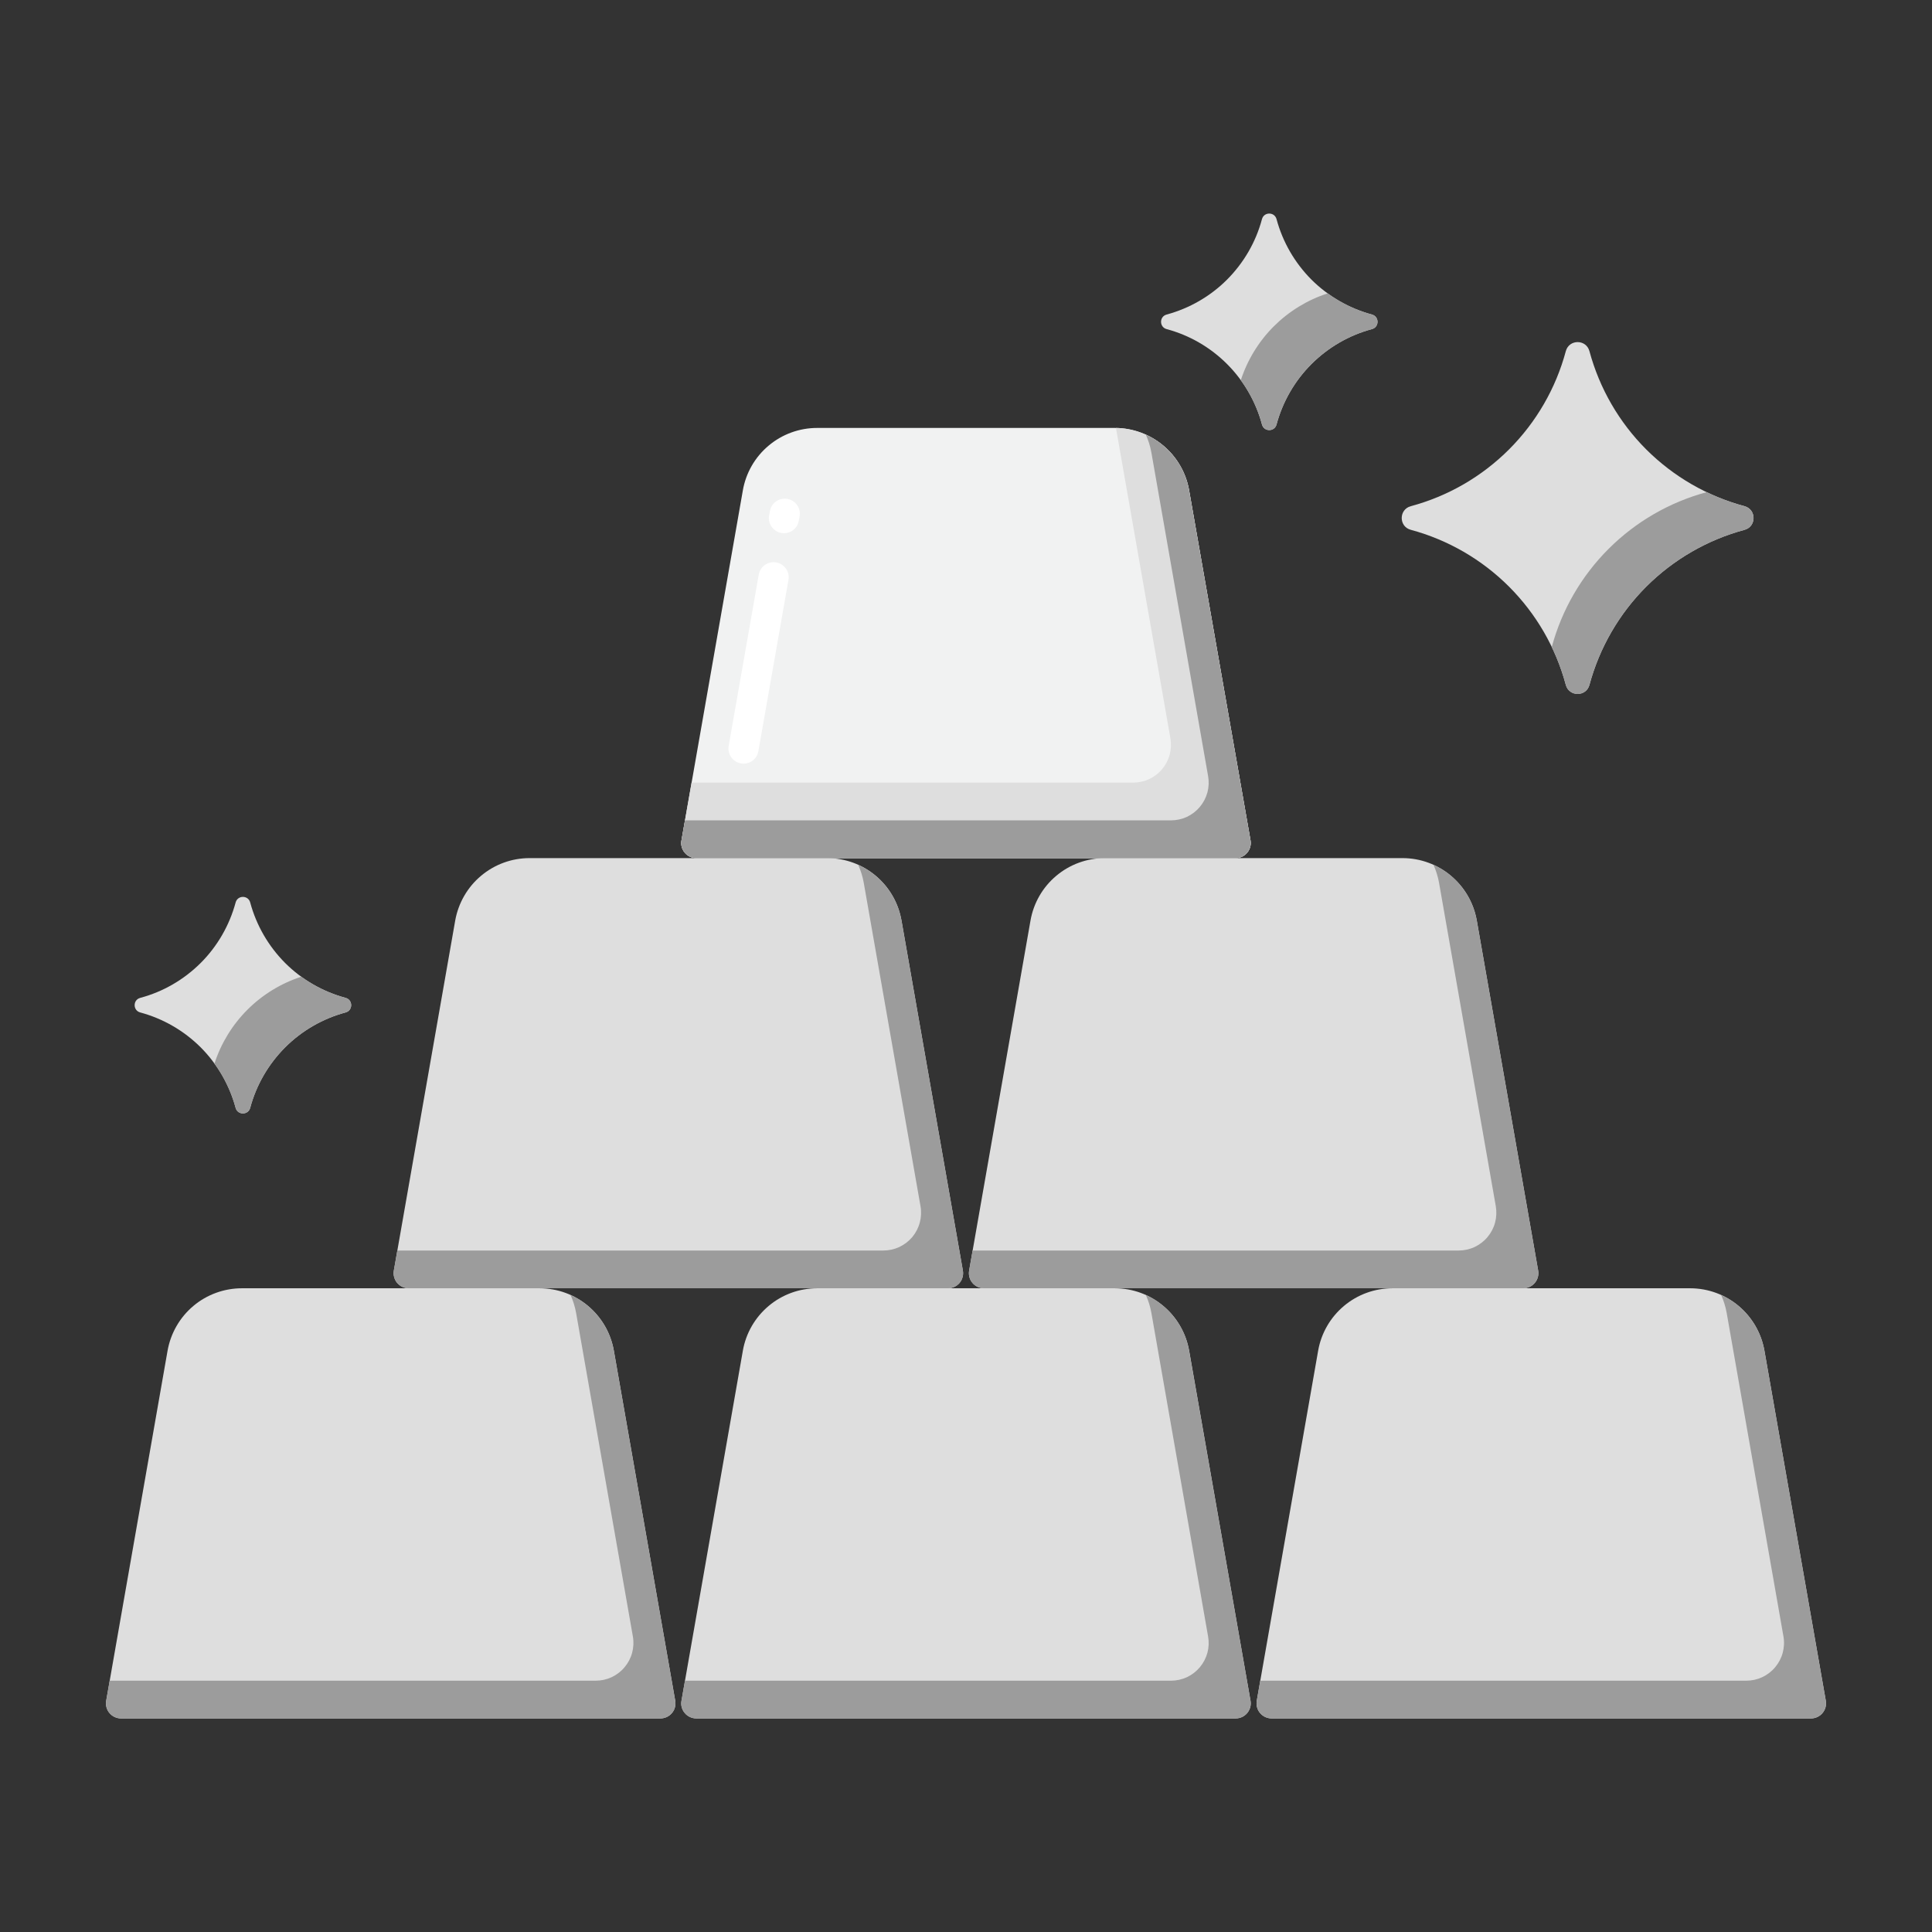 <svg width="26" height="26" viewBox="0 0 26 26" fill="none" xmlns="http://www.w3.org/2000/svg">
<rect x="0" y="0" width="26" height="26" fill="#333333" stroke="none"/>
<path d="M8.887 23.126H1.629C1.599 23.126 1.57 23.119 1.543 23.107C1.516 23.094 1.492 23.076 1.473 23.053C1.454 23.031 1.44 23.004 1.433 22.976C1.425 22.947 1.424 22.917 1.429 22.888L2.255 18.177C2.297 17.942 2.419 17.729 2.602 17.575C2.785 17.421 3.017 17.337 3.256 17.337H7.26C7.754 17.337 8.176 17.691 8.261 18.177L9.087 22.888C9.092 22.917 9.091 22.947 9.083 22.976C9.076 23.004 9.062 23.031 9.043 23.053C9.024 23.076 9 23.094 8.973 23.107C8.946 23.119 8.917 23.126 8.887 23.126Z" fill="#DEDEDE"/>
<path d="M8.261 18.177C8.232 18.014 8.164 17.86 8.062 17.73C7.961 17.599 7.829 17.495 7.678 17.427C7.712 17.503 7.738 17.584 7.753 17.669L8.517 22.023C8.53 22.096 8.526 22.171 8.507 22.242C8.488 22.314 8.453 22.38 8.405 22.437C8.358 22.494 8.298 22.539 8.231 22.571C8.164 22.602 8.091 22.618 8.016 22.618H1.476L1.429 22.888C1.424 22.917 1.425 22.947 1.433 22.976C1.44 23.004 1.454 23.031 1.473 23.053C1.492 23.076 1.516 23.095 1.543 23.107C1.57 23.119 1.599 23.126 1.629 23.126H8.887C8.917 23.126 8.946 23.119 8.973 23.107C9 23.095 9.024 23.076 9.043 23.053C9.062 23.031 9.076 23.004 9.083 22.976C9.091 22.947 9.092 22.917 9.087 22.888L8.261 18.177Z" fill="#9C9C9C"/>
<path d="M16.629 23.126H9.371C9.341 23.126 9.312 23.119 9.285 23.107C9.258 23.094 9.234 23.076 9.215 23.053C9.196 23.031 9.182 23.004 9.174 22.976C9.167 22.947 9.165 22.917 9.171 22.888L9.997 18.177C10.038 17.942 10.161 17.729 10.344 17.575C10.527 17.421 10.758 17.337 10.997 17.337H15.002C15.495 17.337 15.917 17.691 16.003 18.177L16.829 22.888C16.834 22.917 16.833 22.947 16.825 22.976C16.817 23.004 16.803 23.031 16.785 23.053C16.765 23.076 16.742 23.094 16.715 23.107C16.688 23.119 16.659 23.126 16.629 23.126Z" fill="#DEDEDE"/>
<path d="M16.002 18.177C15.974 18.014 15.906 17.86 15.804 17.73C15.703 17.599 15.57 17.495 15.42 17.427C15.454 17.503 15.48 17.584 15.495 17.669L16.258 22.023C16.271 22.096 16.268 22.171 16.249 22.242C16.229 22.314 16.195 22.38 16.147 22.437C16.099 22.494 16.04 22.539 15.973 22.571C15.905 22.602 15.832 22.618 15.758 22.618H9.218L9.171 22.888C9.165 22.917 9.167 22.947 9.174 22.976C9.182 23.004 9.196 23.031 9.215 23.053C9.234 23.076 9.258 23.095 9.285 23.107C9.312 23.119 9.341 23.126 9.371 23.126H16.629C16.658 23.126 16.688 23.119 16.715 23.107C16.741 23.095 16.765 23.076 16.784 23.053C16.803 23.031 16.817 23.004 16.825 22.976C16.833 22.947 16.834 22.917 16.829 22.888L16.002 18.177Z" fill="#9C9C9C"/>
<path d="M24.371 23.126H17.113C17.083 23.126 17.054 23.119 17.027 23.107C17 23.094 16.976 23.076 16.957 23.053C16.938 23.031 16.924 23.004 16.917 22.976C16.909 22.947 16.908 22.917 16.913 22.888L17.739 18.177C17.78 17.942 17.903 17.729 18.086 17.575C18.269 17.421 18.501 17.337 18.739 17.337H22.744C23.238 17.337 23.659 17.691 23.745 18.177L24.571 22.888C24.576 22.917 24.575 22.947 24.567 22.976C24.559 23.004 24.546 23.031 24.527 23.053C24.508 23.076 24.484 23.094 24.457 23.107C24.43 23.119 24.401 23.126 24.371 23.126Z" fill="#DEDEDE"/>
<path d="M23.745 18.177C23.716 18.014 23.648 17.86 23.546 17.73C23.445 17.599 23.313 17.495 23.162 17.427C23.196 17.503 23.222 17.584 23.237 17.669L24.001 22.023C24.014 22.096 24.01 22.171 23.991 22.242C23.972 22.314 23.937 22.38 23.889 22.437C23.842 22.494 23.782 22.539 23.715 22.571C23.648 22.602 23.575 22.618 23.5 22.618H16.96L16.913 22.888C16.908 22.917 16.909 22.947 16.917 22.976C16.924 23.004 16.938 23.031 16.957 23.053C16.976 23.076 17 23.095 17.027 23.107C17.054 23.119 17.083 23.126 17.113 23.126H24.371C24.401 23.126 24.43 23.119 24.457 23.107C24.484 23.095 24.508 23.076 24.526 23.053C24.546 23.031 24.559 23.004 24.567 22.976C24.575 22.947 24.576 22.917 24.571 22.888L23.745 18.177Z" fill="#9C9C9C"/>
<path d="M12.758 17.337H5.5C5.47 17.337 5.441 17.33 5.414 17.318C5.387 17.305 5.364 17.287 5.344 17.264C5.325 17.242 5.312 17.215 5.304 17.186C5.296 17.158 5.295 17.128 5.3 17.099L6.126 12.388C6.168 12.153 6.291 11.939 6.474 11.786C6.657 11.632 6.888 11.548 7.127 11.548H11.132C11.625 11.548 12.047 11.902 12.132 12.388L12.958 17.099C12.963 17.128 12.962 17.158 12.954 17.186C12.947 17.215 12.933 17.242 12.914 17.264C12.895 17.287 12.871 17.305 12.844 17.318C12.817 17.33 12.788 17.337 12.758 17.337Z" fill="#DEDEDE"/>
<path d="M12.132 12.388C12.103 12.225 12.035 12.071 11.934 11.941C11.832 11.81 11.7 11.706 11.549 11.638C11.583 11.714 11.609 11.795 11.624 11.88L12.388 16.234C12.401 16.307 12.397 16.381 12.378 16.453C12.359 16.525 12.324 16.591 12.277 16.648C12.229 16.705 12.169 16.75 12.102 16.782C12.035 16.813 11.962 16.829 11.888 16.829H5.347L5.3 17.099C5.295 17.128 5.296 17.158 5.304 17.186C5.312 17.215 5.325 17.242 5.344 17.265C5.364 17.287 5.387 17.305 5.414 17.318C5.441 17.331 5.47 17.337 5.5 17.337H12.758C12.788 17.337 12.817 17.331 12.844 17.318C12.871 17.305 12.895 17.287 12.914 17.265C12.933 17.242 12.947 17.215 12.954 17.186C12.962 17.158 12.963 17.128 12.958 17.099L12.132 12.388Z" fill="#9C9C9C"/>
<path d="M20.5 17.337H13.242C13.212 17.337 13.183 17.33 13.156 17.318C13.129 17.305 13.105 17.287 13.086 17.264C13.067 17.242 13.053 17.215 13.046 17.186C13.038 17.158 13.037 17.128 13.042 17.099L13.868 12.388C13.909 12.153 14.032 11.939 14.215 11.786C14.398 11.632 14.63 11.548 14.868 11.548H18.873C19.366 11.548 19.788 11.902 19.874 12.388L20.7 17.099C20.705 17.128 20.704 17.158 20.696 17.186C20.688 17.215 20.675 17.242 20.655 17.264C20.636 17.287 20.613 17.305 20.586 17.318C20.559 17.33 20.529 17.337 20.5 17.337Z" fill="#DEDEDE"/>
<path d="M19.874 12.388C19.845 12.225 19.777 12.071 19.675 11.941C19.574 11.81 19.442 11.706 19.291 11.638C19.325 11.714 19.351 11.795 19.366 11.88L20.13 16.234C20.142 16.307 20.139 16.381 20.12 16.453C20.101 16.525 20.066 16.591 20.018 16.648C19.971 16.705 19.911 16.75 19.844 16.782C19.777 16.813 19.703 16.829 19.629 16.829H13.089L13.042 17.099C13.037 17.128 13.038 17.158 13.046 17.186C13.053 17.215 13.067 17.242 13.086 17.265C13.105 17.287 13.129 17.305 13.156 17.318C13.183 17.331 13.212 17.337 13.242 17.337H20.5C20.529 17.337 20.559 17.331 20.586 17.318C20.613 17.305 20.636 17.287 20.655 17.265C20.674 17.242 20.688 17.215 20.696 17.186C20.704 17.158 20.705 17.128 20.7 17.099L19.874 12.388Z" fill="#9C9C9C"/>
<path d="M16.629 11.548H9.371C9.341 11.548 9.312 11.541 9.285 11.529C9.258 11.516 9.234 11.498 9.215 11.475C9.196 11.453 9.182 11.426 9.174 11.397C9.167 11.369 9.165 11.339 9.171 11.31L9.997 6.599C10.038 6.364 10.161 6.15 10.344 5.997C10.527 5.843 10.758 5.759 10.997 5.759H15.002C15.495 5.759 15.917 6.113 16.003 6.599L16.829 11.31C16.834 11.339 16.833 11.369 16.825 11.397C16.817 11.426 16.803 11.453 16.785 11.475C16.765 11.498 16.742 11.516 16.715 11.529C16.688 11.541 16.659 11.548 16.629 11.548Z" fill="#F1F2F2"/>
<path d="M10.007 10.277C9.977 10.277 9.948 10.27 9.921 10.258C9.894 10.245 9.87 10.227 9.851 10.204C9.832 10.182 9.818 10.155 9.81 10.127C9.802 10.098 9.801 10.068 9.806 10.039L10.21 7.738C10.214 7.711 10.223 7.686 10.238 7.662C10.252 7.639 10.27 7.619 10.292 7.604C10.314 7.588 10.339 7.577 10.366 7.571C10.392 7.565 10.419 7.564 10.446 7.569C10.472 7.573 10.498 7.583 10.521 7.598C10.543 7.613 10.563 7.632 10.578 7.654C10.594 7.676 10.604 7.701 10.61 7.728C10.615 7.754 10.615 7.781 10.61 7.808L10.206 10.109C10.198 10.156 10.174 10.198 10.137 10.229C10.101 10.26 10.054 10.277 10.007 10.277ZM10.551 7.176C10.521 7.176 10.492 7.169 10.465 7.157C10.438 7.144 10.414 7.126 10.395 7.103C10.376 7.081 10.362 7.054 10.354 7.026C10.347 6.997 10.345 6.967 10.35 6.938L10.361 6.879C10.365 6.853 10.375 6.828 10.389 6.805C10.403 6.783 10.422 6.763 10.444 6.748C10.466 6.732 10.49 6.721 10.516 6.716C10.542 6.71 10.569 6.709 10.596 6.714C10.649 6.723 10.696 6.753 10.727 6.797C10.758 6.841 10.77 6.896 10.761 6.949L10.75 7.008C10.742 7.055 10.718 7.097 10.681 7.128C10.645 7.159 10.598 7.176 10.551 7.176Z" fill="white"/>
<path d="M16.002 6.599C15.962 6.366 15.841 6.155 15.661 6.002C15.481 5.849 15.254 5.763 15.018 5.759L15.751 9.936C15.763 10.009 15.76 10.084 15.741 10.156C15.722 10.227 15.687 10.294 15.639 10.351C15.592 10.408 15.532 10.453 15.465 10.485C15.398 10.516 15.325 10.532 15.25 10.532H9.307L9.171 11.309C9.165 11.339 9.167 11.368 9.174 11.397C9.182 11.426 9.196 11.452 9.215 11.475C9.234 11.498 9.258 11.516 9.285 11.529C9.312 11.541 9.341 11.548 9.371 11.548H16.629C16.658 11.548 16.688 11.541 16.715 11.529C16.741 11.516 16.765 11.498 16.784 11.475C16.803 11.452 16.817 11.426 16.825 11.397C16.833 11.368 16.834 11.339 16.829 11.309L16.002 6.599Z" fill="#DEDEDE"/>
<path d="M16.002 6.599C15.974 6.436 15.906 6.282 15.804 6.152C15.703 6.021 15.57 5.917 15.42 5.849C15.454 5.925 15.48 6.006 15.495 6.091L16.258 10.444C16.271 10.518 16.268 10.592 16.249 10.664C16.229 10.736 16.195 10.802 16.147 10.859C16.099 10.916 16.04 10.961 15.973 10.993C15.905 11.024 15.832 11.04 15.758 11.04H9.218L9.171 11.31C9.165 11.339 9.167 11.369 9.174 11.397C9.182 11.426 9.196 11.453 9.215 11.475C9.234 11.498 9.258 11.516 9.285 11.529C9.312 11.541 9.341 11.548 9.371 11.548H16.629C16.658 11.548 16.688 11.541 16.715 11.529C16.741 11.516 16.765 11.498 16.784 11.475C16.803 11.453 16.817 11.426 16.825 11.397C16.833 11.369 16.834 11.339 16.829 11.31L16.002 6.599Z" fill="#9C9C9C"/>
<path d="M23.477 6.812C23.639 6.856 23.639 7.087 23.477 7.13C22.977 7.265 22.521 7.529 22.154 7.895C21.788 8.261 21.525 8.717 21.39 9.217C21.346 9.379 21.116 9.379 21.072 9.217C20.938 8.717 20.674 8.261 20.308 7.895C19.942 7.529 19.486 7.265 18.986 7.13C18.823 7.087 18.823 6.856 18.986 6.812C19.486 6.678 19.942 6.414 20.308 6.048C20.674 5.682 20.938 5.226 21.072 4.726C21.116 4.563 21.346 4.563 21.39 4.726C21.525 5.226 21.788 5.682 22.154 6.048C22.521 6.414 22.977 6.678 23.477 6.812Z" fill="#DEDEDE"/>
<path d="M23.477 6.813C23.302 6.765 23.132 6.702 22.968 6.623C22.468 6.758 22.013 7.021 21.647 7.387C21.281 7.753 21.017 8.209 20.883 8.708C20.962 8.872 21.025 9.042 21.072 9.217C21.116 9.38 21.347 9.38 21.39 9.217C21.525 8.717 21.789 8.261 22.155 7.895C22.521 7.529 22.977 7.265 23.477 7.131C23.639 7.087 23.639 6.856 23.477 6.813Z" fill="#9C9C9C"/>
<path d="M18.463 4.233C18.563 4.26 18.563 4.402 18.463 4.429C18.155 4.511 17.875 4.674 17.649 4.899C17.424 5.124 17.262 5.405 17.179 5.713C17.152 5.813 17.01 5.813 16.983 5.713C16.901 5.405 16.738 5.124 16.513 4.899C16.288 4.674 16.007 4.511 15.7 4.429C15.6 4.402 15.6 4.26 15.7 4.233C16.007 4.15 16.288 3.988 16.513 3.763C16.738 3.537 16.901 3.257 16.983 2.949C17.01 2.849 17.152 2.849 17.179 2.949C17.262 3.257 17.424 3.537 17.649 3.763C17.875 3.988 18.155 4.15 18.463 4.233Z" fill="#DEDEDE"/>
<path d="M18.463 4.233C18.249 4.175 18.047 4.078 17.868 3.948C17.594 4.036 17.346 4.189 17.142 4.392C16.939 4.595 16.787 4.844 16.698 5.117C16.829 5.297 16.926 5.499 16.984 5.713C17.011 5.813 17.152 5.813 17.179 5.713C17.262 5.405 17.424 5.125 17.65 4.899C17.875 4.674 18.156 4.512 18.463 4.429C18.563 4.402 18.563 4.26 18.463 4.233Z" fill="#9C9C9C"/>
<path d="M4.651 13.429C4.751 13.456 4.751 13.598 4.651 13.625C4.343 13.708 4.062 13.87 3.837 14.095C3.612 14.321 3.449 14.601 3.367 14.909C3.34 15.009 3.198 15.009 3.171 14.909C3.088 14.601 2.926 14.321 2.701 14.095C2.475 13.87 2.195 13.708 1.887 13.625C1.787 13.598 1.787 13.456 1.887 13.429C2.195 13.347 2.475 13.184 2.701 12.959C2.926 12.734 3.088 12.453 3.171 12.145C3.198 12.045 3.34 12.045 3.367 12.145C3.45 12.453 3.612 12.733 3.837 12.959C4.062 13.184 4.343 13.346 4.651 13.429Z" fill="#DEDEDE"/>
<path d="M4.651 13.429C4.437 13.371 4.235 13.275 4.055 13.144C3.782 13.233 3.533 13.385 3.33 13.588C3.127 13.791 2.974 14.04 2.886 14.314C3.016 14.493 3.113 14.695 3.171 14.909C3.198 15.009 3.34 15.009 3.367 14.909C3.45 14.601 3.612 14.321 3.837 14.096C4.062 13.87 4.343 13.708 4.651 13.625C4.751 13.598 4.751 13.456 4.651 13.429Z" fill="#9C9C9C"/>
</svg>

